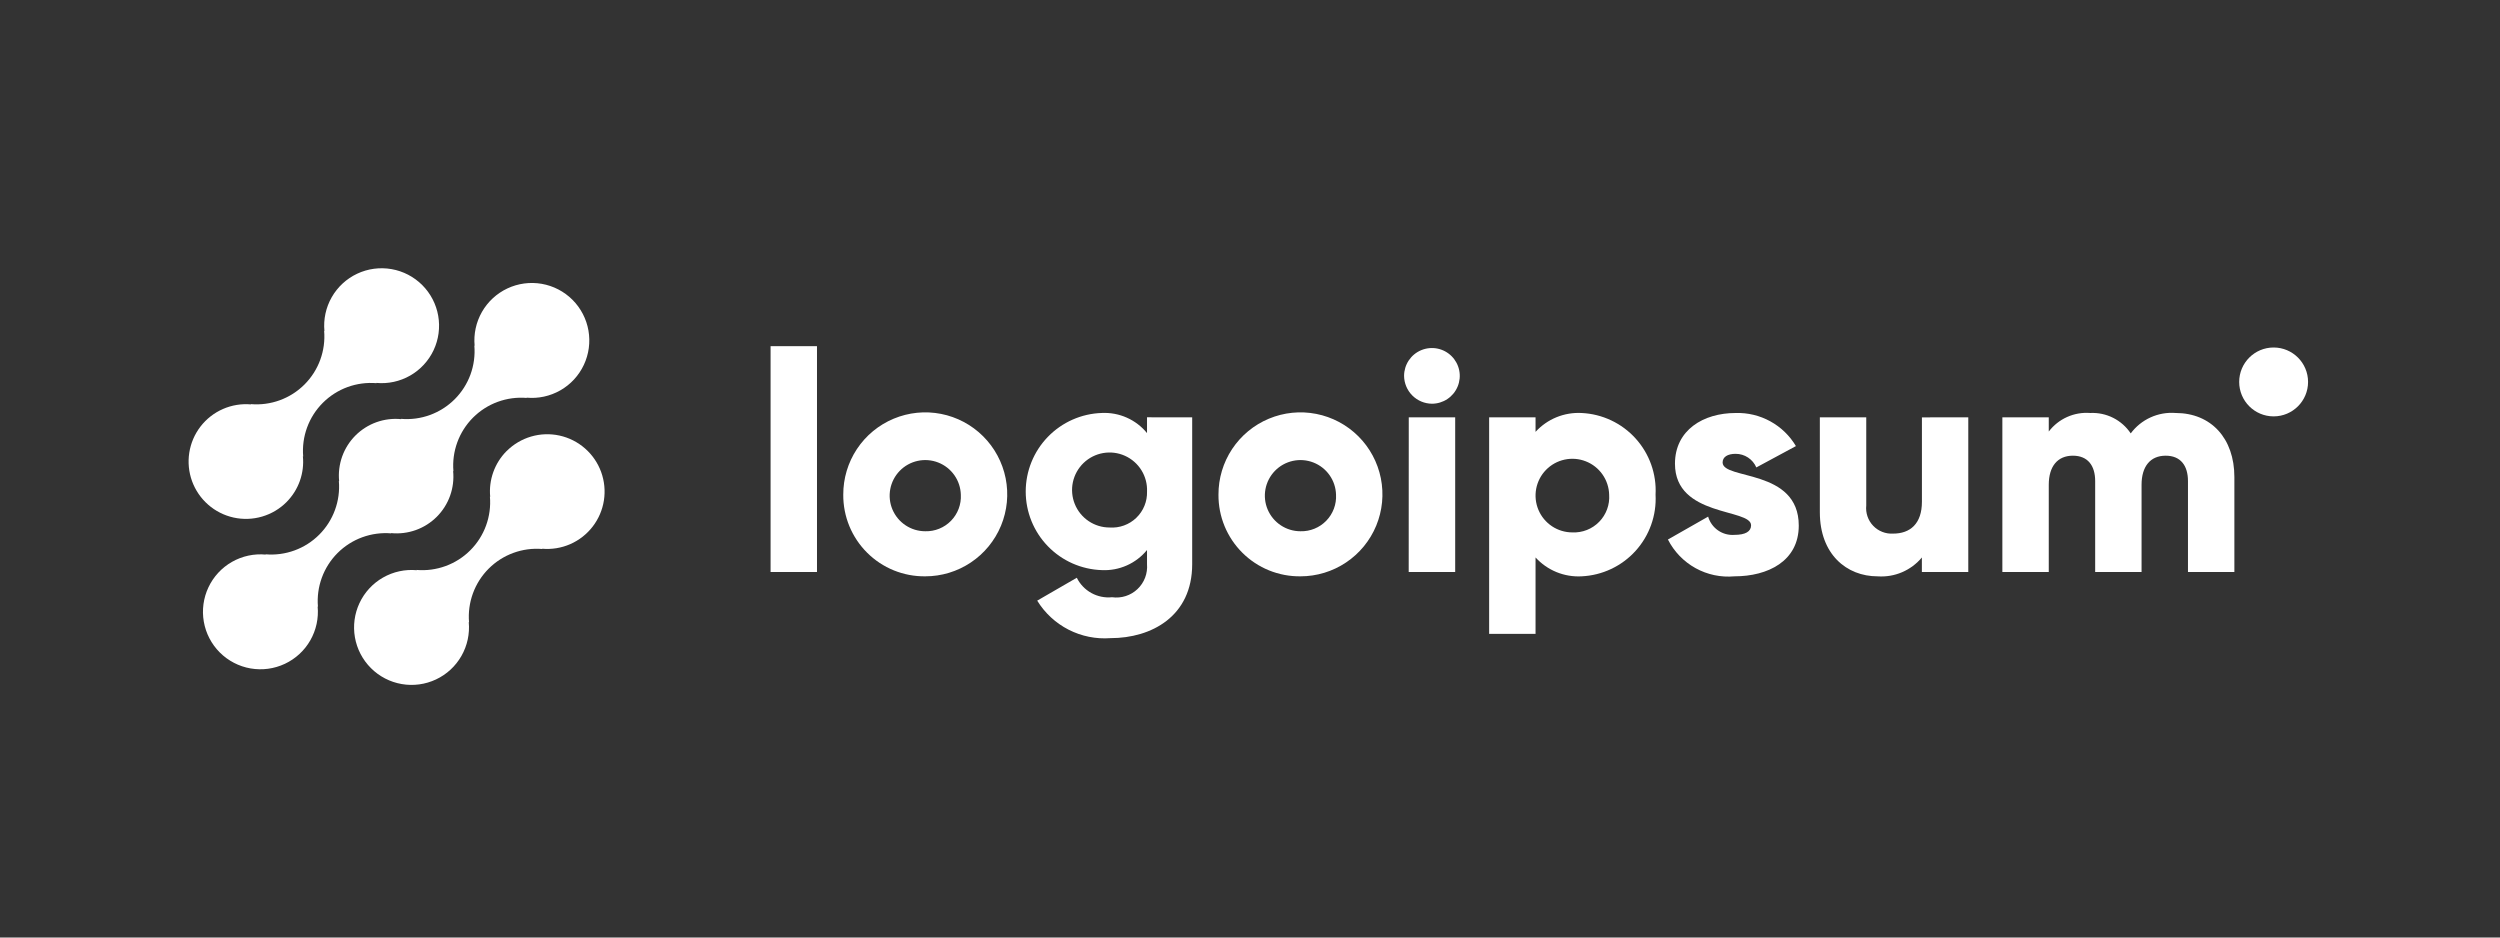 <svg xmlns="http://www.w3.org/2000/svg" width="160" height="60" viewBox="0 0 160 60" fill="none"><rect x="0" y="0" width="160" height="60" fill="#333333" stroke="none"/><path d="M32.419 28.871C32.04 29.252 31.75 29.712 31.569 30.219C31.388 30.725 31.321 31.265 31.373 31.8L31.355 31.782C31.408 32.412 31.323 33.046 31.106 33.639C30.889 34.233 30.545 34.772 30.098 35.219C29.651 35.666 29.112 36.01 28.518 36.227C27.925 36.444 27.291 36.529 26.661 36.476L26.679 36.494C25.926 36.424 25.169 36.588 24.512 36.964C23.855 37.339 23.33 37.908 23.009 38.593C22.687 39.278 22.585 40.046 22.715 40.791C22.846 41.536 23.203 42.223 23.739 42.758C24.274 43.293 24.961 43.65 25.706 43.779C26.452 43.91 27.219 43.806 27.904 43.484C28.589 43.162 29.157 42.637 29.532 41.979C29.907 41.322 30.071 40.565 30 39.812L30.019 39.83C29.966 39.2 30.051 38.566 30.268 37.973C30.485 37.379 30.829 36.84 31.276 36.393C31.723 35.946 32.262 35.602 32.856 35.385C33.449 35.168 34.083 35.083 34.713 35.136L34.694 35.118C35.309 35.173 35.929 35.072 36.495 34.825C37.061 34.577 37.555 34.19 37.932 33.7C38.309 33.211 38.556 32.634 38.651 32.023C38.745 31.412 38.684 30.788 38.473 30.207C38.261 29.626 37.907 29.108 37.442 28.701C36.978 28.294 36.418 28.01 35.814 27.877C35.211 27.744 34.584 27.765 33.991 27.939C33.398 28.113 32.858 28.433 32.422 28.871H32.419Z" fill="white"></path><path d="M25.042 34.136L25.023 34.118C25.558 34.172 26.099 34.106 26.606 33.926C27.113 33.745 27.573 33.454 27.954 33.074C28.334 32.694 28.625 32.233 28.806 31.727C28.987 31.22 29.053 30.679 29 30.144L29.019 30.162C28.966 29.532 29.051 28.898 29.268 28.305C29.485 27.711 29.829 27.172 30.276 26.725C30.723 26.278 31.262 25.934 31.856 25.717C32.449 25.5 33.083 25.415 33.713 25.468L33.694 25.45C34.447 25.521 35.204 25.357 35.862 24.982C36.519 24.607 37.044 24.038 37.366 23.353C37.688 22.668 37.791 21.901 37.661 21.155C37.531 20.41 37.174 19.723 36.639 19.187C36.103 18.652 35.416 18.295 34.671 18.165C33.925 18.035 33.158 18.138 32.473 18.46C31.788 18.782 31.219 19.307 30.844 19.964C30.469 20.622 30.305 21.378 30.376 22.132L30.358 22.113C30.411 22.743 30.326 23.377 30.11 23.971C29.892 24.564 29.548 25.104 29.102 25.55C28.654 25.997 28.115 26.341 27.522 26.558C26.928 26.776 26.294 26.86 25.664 26.807L25.682 26.826C25.147 26.772 24.606 26.838 24.099 27.018C23.592 27.199 23.132 27.49 22.751 27.87C22.371 28.25 22.079 28.711 21.898 29.217C21.718 29.724 21.651 30.265 21.705 30.8L21.687 30.782C21.74 31.412 21.655 32.046 21.438 32.639C21.221 33.233 20.877 33.772 20.43 34.219C19.983 34.666 19.444 35.01 18.85 35.227C18.257 35.444 17.623 35.529 16.993 35.476L17.011 35.494C16.258 35.423 15.501 35.587 14.843 35.962C14.186 36.337 13.661 36.906 13.339 37.591C13.017 38.276 12.914 39.043 13.044 39.789C13.174 40.534 13.531 41.221 14.066 41.757C14.601 42.292 15.289 42.649 16.034 42.779C16.78 42.909 17.547 42.806 18.232 42.484C18.917 42.162 19.486 41.637 19.861 40.98C20.236 40.322 20.4 39.566 20.329 38.812L20.348 38.83C20.295 38.2 20.38 37.566 20.597 36.973C20.814 36.379 21.158 35.84 21.605 35.393C22.052 34.946 22.591 34.602 23.185 34.385C23.778 34.168 24.412 34.083 25.042 34.136Z" fill="white"></path><path d="M18.34 32.129C18.719 31.748 19.009 31.288 19.19 30.781C19.37 30.275 19.437 29.735 19.385 29.2L19.404 29.218C19.351 28.588 19.436 27.954 19.653 27.36C19.87 26.766 20.214 26.227 20.662 25.78C21.109 25.333 21.648 24.989 22.242 24.772C22.836 24.555 23.47 24.471 24.1 24.524L24.081 24.506C24.834 24.577 25.591 24.413 26.248 24.038C26.905 23.663 27.43 23.094 27.752 22.409C28.073 21.725 28.176 20.957 28.046 20.212C27.916 19.467 27.559 18.78 27.024 18.245C26.489 17.71 25.802 17.353 25.057 17.223C24.312 17.093 23.544 17.195 22.86 17.517C22.175 17.839 21.606 18.364 21.231 19.021C20.856 19.678 20.692 20.435 20.763 21.188L20.745 21.17C20.798 21.8 20.713 22.434 20.496 23.027C20.279 23.621 19.935 24.16 19.488 24.607C19.041 25.054 18.502 25.398 17.908 25.615C17.315 25.832 16.681 25.917 16.051 25.864L16.069 25.882C15.454 25.827 14.834 25.928 14.268 26.176C13.702 26.424 13.208 26.811 12.831 27.3C12.454 27.79 12.207 28.367 12.113 28.978C12.019 29.588 12.08 30.213 12.291 30.794C12.503 31.374 12.857 31.892 13.322 32.299C13.787 32.707 14.347 32.99 14.95 33.123C15.553 33.256 16.18 33.235 16.773 33.061C17.366 32.887 17.906 32.567 18.342 32.129H18.34Z" fill="white"></path><path d="M49.317 22.155H52.287V36.608H49.317V22.155Z" fill="white"></path><path d="M53.969 31.659C53.965 30.62 54.269 29.604 54.843 28.738C55.417 27.873 56.235 27.197 57.194 26.797C58.152 26.396 59.208 26.289 60.227 26.489C61.246 26.689 62.183 27.187 62.919 27.92C63.655 28.653 64.156 29.588 64.361 30.607C64.565 31.625 64.462 32.681 64.066 33.641C63.669 34.601 62.997 35.422 62.133 35.999C61.27 36.577 60.255 36.885 59.216 36.885C58.527 36.893 57.843 36.763 57.204 36.504C56.565 36.244 55.984 35.86 55.496 35.373C55.007 34.887 54.621 34.307 54.358 33.67C54.096 33.032 53.964 32.349 53.969 31.659ZM61.493 31.659C61.481 31.211 61.337 30.777 61.079 30.411C60.821 30.045 60.461 29.762 60.044 29.6C59.627 29.437 59.171 29.401 58.733 29.496C58.295 29.591 57.895 29.813 57.583 30.134C57.271 30.455 57.06 30.861 56.977 31.301C56.894 31.741 56.943 32.196 57.117 32.608C57.292 33.021 57.584 33.373 57.957 33.62C58.33 33.868 58.768 34 59.216 34C59.523 34.008 59.828 33.953 60.112 33.837C60.396 33.721 60.654 33.548 60.867 33.328C61.081 33.108 61.247 32.846 61.355 32.559C61.463 32.272 61.51 31.965 61.493 31.659Z" fill="white"></path><path d="M76.3 26.709V36.109C76.3 39.435 73.706 40.841 71.073 40.841C70.146 40.91 69.218 40.723 68.39 40.3C67.562 39.876 66.867 39.233 66.381 38.441L68.915 36.976C69.119 37.389 69.445 37.73 69.848 37.953C70.252 38.175 70.714 38.27 71.172 38.223C71.465 38.264 71.763 38.238 72.045 38.148C72.327 38.057 72.585 37.905 72.799 37.701C73.014 37.498 73.18 37.249 73.286 36.973C73.391 36.696 73.433 36.4 73.409 36.105V35.2C73.061 35.626 72.619 35.964 72.117 36.187C71.614 36.411 71.067 36.513 70.518 36.487C69.212 36.446 67.973 35.898 67.064 34.959C66.154 34.021 65.646 32.765 65.646 31.459C65.646 30.152 66.154 28.896 67.064 27.958C67.973 27.019 69.212 26.471 70.518 26.43C71.067 26.404 71.614 26.506 72.117 26.73C72.619 26.953 73.061 27.291 73.409 27.717V26.707L76.3 26.709ZM73.41 31.46C73.43 30.981 73.306 30.508 73.055 30.1C72.803 29.692 72.435 29.369 71.999 29.172C71.562 28.975 71.076 28.913 70.604 28.995C70.132 29.076 69.695 29.297 69.35 29.629C69.004 29.961 68.766 30.388 68.665 30.857C68.565 31.325 68.607 31.813 68.786 32.257C68.965 32.702 69.273 33.082 69.671 33.35C70.068 33.618 70.536 33.761 71.015 33.76C71.327 33.782 71.64 33.738 71.934 33.631C72.228 33.525 72.497 33.358 72.722 33.141C72.948 32.924 73.126 32.663 73.244 32.373C73.363 32.084 73.419 31.773 73.41 31.46Z" fill="white"></path><path d="M77.982 31.659C77.978 30.62 78.282 29.604 78.856 28.738C79.43 27.873 80.248 27.197 81.207 26.797C82.165 26.396 83.221 26.289 84.24 26.489C85.259 26.689 86.196 27.187 86.932 27.92C87.668 28.653 88.169 29.588 88.374 30.607C88.578 31.625 88.475 32.681 88.079 33.641C87.682 34.601 87.01 35.422 86.146 35.999C85.283 36.577 84.268 36.885 83.229 36.885C82.54 36.893 81.855 36.763 81.217 36.504C80.578 36.244 79.997 35.86 79.509 35.373C79.02 34.887 78.634 34.307 78.371 33.67C78.109 33.032 77.977 32.349 77.982 31.659ZM85.506 31.659C85.494 31.211 85.35 30.777 85.092 30.411C84.834 30.045 84.474 29.762 84.057 29.6C83.639 29.437 83.183 29.401 82.746 29.496C82.308 29.591 81.908 29.813 81.596 30.134C81.284 30.455 81.073 30.861 80.99 31.301C80.907 31.741 80.956 32.196 81.13 32.608C81.305 33.021 81.597 33.373 81.97 33.62C82.343 33.868 82.781 34 83.229 34C83.536 34.008 83.841 33.953 84.125 33.837C84.409 33.721 84.666 33.548 84.88 33.328C85.094 33.108 85.26 32.846 85.368 32.559C85.476 32.272 85.523 31.965 85.506 31.659Z" fill="white"></path><path d="M89.861 24.056C89.861 23.703 89.966 23.359 90.161 23.066C90.357 22.773 90.635 22.544 90.961 22.41C91.287 22.275 91.645 22.239 91.991 22.308C92.336 22.377 92.654 22.547 92.903 22.796C93.152 23.045 93.322 23.363 93.391 23.708C93.46 24.054 93.424 24.412 93.289 24.738C93.154 25.064 92.926 25.342 92.633 25.538C92.34 25.733 91.996 25.838 91.643 25.838C91.172 25.833 90.721 25.644 90.388 25.311C90.055 24.978 89.866 24.527 89.861 24.056ZM90.161 26.709H93.132V36.609H90.157L90.161 26.709Z" fill="white"></path><path d="M105.956 31.659C105.99 32.313 105.895 32.968 105.675 33.585C105.456 34.203 105.116 34.77 104.677 35.256C104.237 35.742 103.705 36.136 103.113 36.415C102.52 36.695 101.878 36.854 101.224 36.885C100.674 36.915 100.123 36.822 99.613 36.613C99.103 36.404 98.646 36.084 98.275 35.677V40.568H95.305V26.709H98.275V27.639C98.646 27.232 99.104 26.912 99.614 26.703C100.124 26.495 100.674 26.402 101.224 26.432C101.879 26.462 102.521 26.622 103.113 26.902C103.706 27.181 104.238 27.575 104.677 28.061C105.117 28.547 105.457 29.115 105.676 29.732C105.895 30.35 105.991 31.005 105.956 31.659ZM102.986 31.659C102.974 31.196 102.826 30.746 102.56 30.366C102.295 29.987 101.923 29.694 101.491 29.525C101.06 29.355 100.588 29.317 100.135 29.415C99.682 29.512 99.268 29.741 98.944 30.073C98.62 30.405 98.402 30.825 98.316 31.28C98.23 31.736 98.28 32.206 98.46 32.633C98.64 33.06 98.942 33.425 99.328 33.681C99.714 33.937 100.167 34.074 100.631 34.074C100.949 34.088 101.267 34.035 101.563 33.918C101.859 33.801 102.127 33.622 102.349 33.394C102.572 33.166 102.743 32.894 102.853 32.595C102.963 32.296 103.008 31.977 102.986 31.659Z" fill="white"></path><path d="M115.121 33.638C115.121 35.915 113.142 36.885 111.004 36.885C110.14 36.963 109.273 36.781 108.514 36.361C107.755 35.941 107.14 35.303 106.747 34.529L109.32 33.064C109.424 33.422 109.648 33.733 109.953 33.945C110.259 34.158 110.629 34.259 111 34.232C111.712 34.232 112.069 34.014 112.069 33.619C112.069 32.529 107.198 33.104 107.198 29.679C107.198 27.52 109.02 26.432 111.079 26.432C111.853 26.407 112.619 26.591 113.298 26.964C113.977 27.336 114.544 27.884 114.939 28.55L112.405 29.916C112.294 29.657 112.109 29.436 111.873 29.281C111.637 29.126 111.361 29.044 111.079 29.045C110.564 29.045 110.247 29.245 110.247 29.599C110.251 30.728 115.121 29.975 115.121 33.638Z" fill="white"></path><path d="M125.97 26.709V36.609H123V35.678C122.657 36.089 122.222 36.413 121.73 36.623C121.238 36.833 120.704 36.923 120.17 36.886C118.17 36.886 116.47 35.461 116.47 32.786V26.709H119.44V32.351C119.415 32.587 119.442 32.825 119.519 33.05C119.595 33.274 119.72 33.479 119.884 33.65C120.048 33.822 120.247 33.955 120.468 34.041C120.688 34.128 120.925 34.165 121.162 34.151C122.251 34.151 123.003 33.518 123.003 32.112V26.712L125.97 26.709Z" fill="white"></path><path d="M143 30.53V36.608H140.03V30.787C140.03 29.797 139.555 29.164 138.605 29.164C137.615 29.164 137.06 29.857 137.06 31.025V36.608H134.091V30.787C134.091 29.797 133.616 29.164 132.665 29.164C131.675 29.164 131.121 29.857 131.121 31.025V36.608H128.151V26.708H131.121V27.618C131.429 27.214 131.833 26.894 132.296 26.687C132.76 26.479 133.268 26.392 133.774 26.431C134.282 26.406 134.788 26.513 135.243 26.742C135.697 26.971 136.084 27.314 136.367 27.737C136.696 27.294 137.132 26.942 137.634 26.714C138.136 26.485 138.688 26.388 139.238 26.431C141.511 26.432 143 28.055 143 30.53Z" fill="white"></path><path d="M145.512 26.648C146.729 26.648 147.716 25.661 147.716 24.444C147.716 23.227 146.729 22.24 145.512 22.24C144.295 22.24 143.308 23.227 143.308 24.444C143.308 25.661 144.295 26.648 145.512 26.648Z" fill="white"></path></svg>